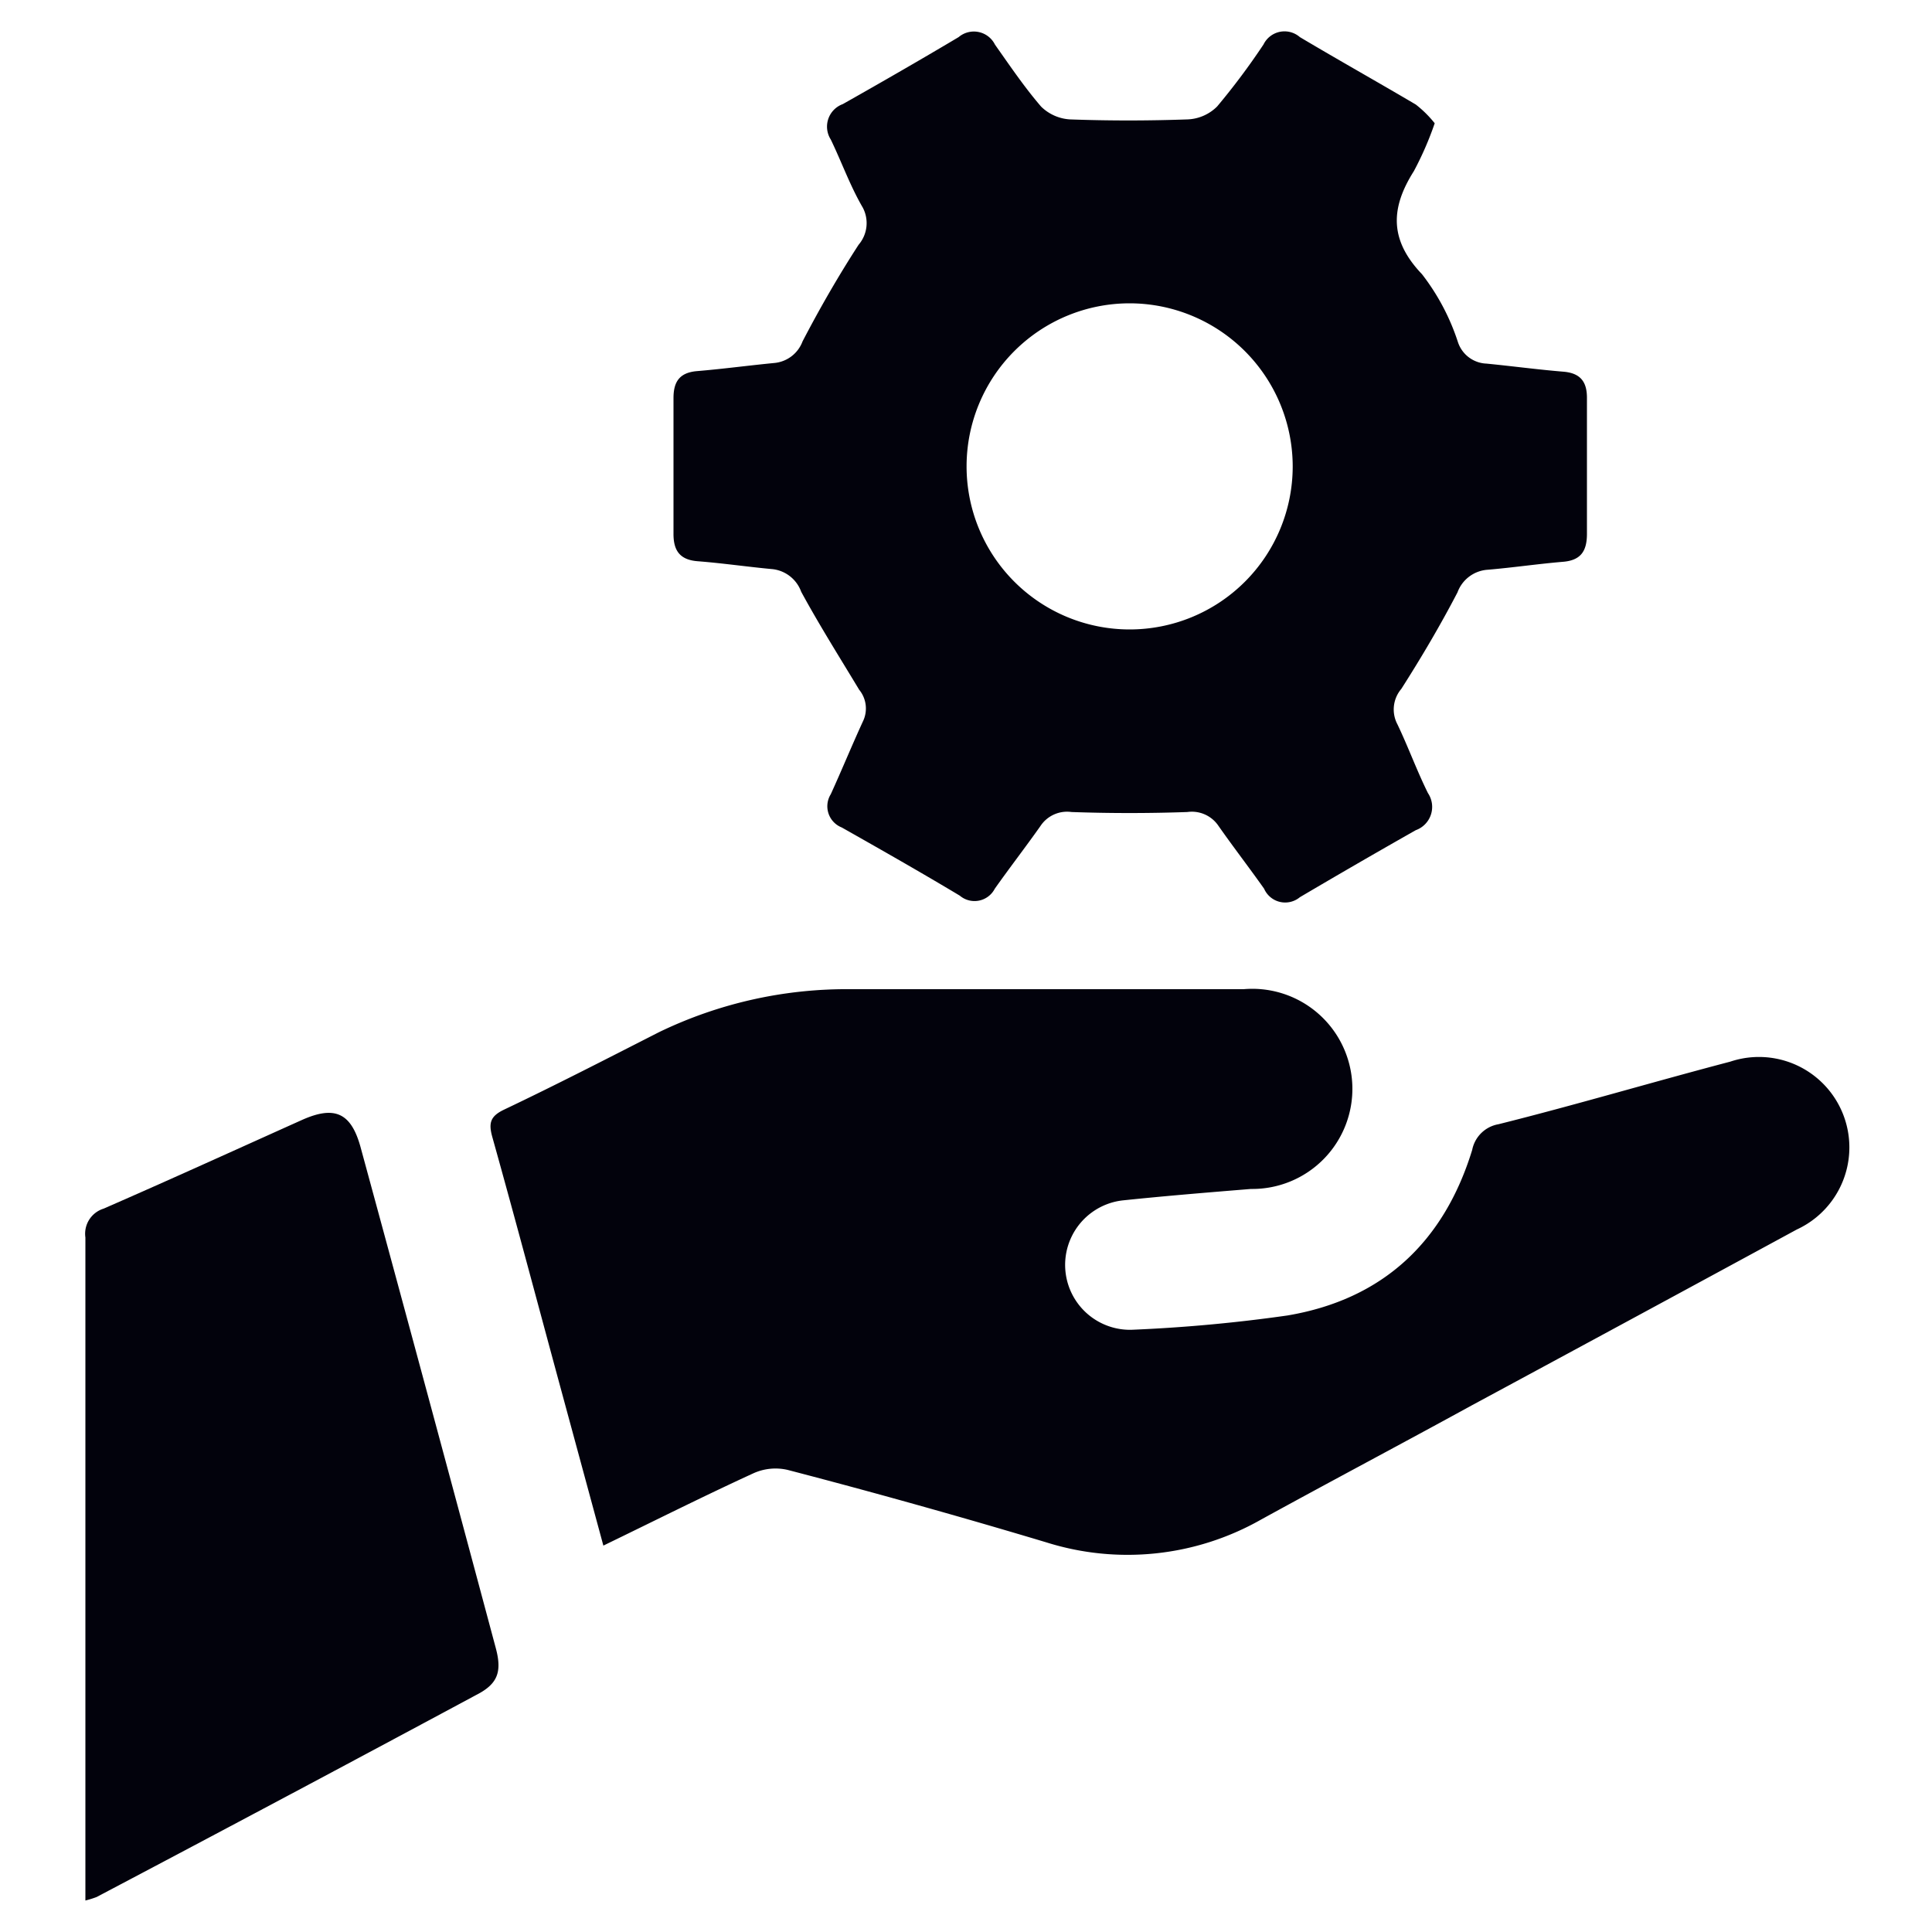 <svg xmlns="http://www.w3.org/2000/svg" viewBox="0 0 100 100"><defs><style>.cls-1{fill:#02020c;}</style></defs><g id="Layer_1" data-name="Layer 1"><path class="cls-1" d="M31.23,80l-2.17-8c-1.19-4.38-2.35-8.76-3.57-13.12-.21-.74-.13-1.1.61-1.45,2.69-1.28,5.35-2.65,8-4A22.29,22.29,0,0,1,44,51.2q10.18,0,20.37,0a5.18,5.18,0,1,1,.38,10.34c-2.21.18-4.42.36-6.62.59a3.36,3.36,0,0,0,.42,6.7,80.58,80.58,0,0,0,8.08-.74c4.94-.83,8.11-3.81,9.57-8.57a1.68,1.68,0,0,1,1.36-1.33c4-1,8-2.19,12-3.24A4.68,4.68,0,0,1,93,63.64Q84.6,68.2,76.2,72.73c-3.65,2-7.3,3.93-10.94,5.93a14,14,0,0,1-11.11,1.17q-6.67-2-13.39-3.75a2.78,2.78,0,0,0-1.77.18C36.44,77.43,33.93,78.69,31.23,80Z"/><path class="cls-1" d="M74.26,6.38a16.72,16.72,0,0,1-1.08,2.48c-1.21,1.91-1.27,3.56.42,5.33a11.55,11.55,0,0,1,1.86,3.51,1.62,1.62,0,0,0,1.48,1.12c1.33.13,2.66.31,4,.42.89.08,1.21.55,1.2,1.39q0,3.5,0,7c0,.9-.32,1.38-1.26,1.45-1.3.11-2.58.3-3.88.41a1.79,1.79,0,0,0-1.56,1.17c-.89,1.71-1.87,3.37-2.91,5a1.64,1.64,0,0,0-.2,1.83c.56,1.17,1,2.39,1.58,3.56a1.28,1.28,0,0,1-.63,1.92q-3,1.7-6,3.47A1.19,1.19,0,0,1,65.43,46c-.77-1.09-1.59-2.15-2.36-3.25a1.66,1.66,0,0,0-1.61-.72c-2,.07-4,.07-6,0a1.65,1.65,0,0,0-1.61.73c-.77,1.09-1.59,2.15-2.36,3.24a1.18,1.18,0,0,1-1.81.36c-2-1.2-4.06-2.37-6.11-3.53A1.18,1.18,0,0,1,43,41.11c.57-1.25,1.09-2.52,1.66-3.76a1.53,1.53,0,0,0-.19-1.65c-1-1.66-2.06-3.34-3-5.07A1.79,1.79,0,0,0,40,29.46c-1.3-.12-2.59-.31-3.88-.41-.94-.07-1.27-.56-1.26-1.45q0-3.5,0-7c0-.85.32-1.31,1.2-1.39,1.33-.11,2.66-.29,4-.42a1.73,1.73,0,0,0,1.48-1.12c.89-1.71,1.85-3.38,2.9-5a1.72,1.72,0,0,0,.22-1.92C44,9.62,43.57,8.4,43,7.22a1.24,1.24,0,0,1,.62-1.83c2-1.13,4-2.28,6-3.47a1.22,1.22,0,0,1,1.88.39c.77,1.09,1.52,2.2,2.39,3.21a2.33,2.33,0,0,0,1.49.66q3,.11,6.09,0A2.29,2.29,0,0,0,63,5.51a36.21,36.21,0,0,0,2.4-3.21,1.21,1.21,0,0,1,1.88-.38c2,1.19,4,2.31,6,3.49A5.82,5.82,0,0,1,74.26,6.38ZM58.47,15.7a8.44,8.44,0,1,0,8.44,8.46A8.45,8.45,0,0,0,58.47,15.7Z"/><path class="cls-1" d="M4.42,98.37V95.18q0-15.57,0-31.13a1.36,1.36,0,0,1,.94-1.49c3.44-1.5,6.86-3.06,10.29-4.6,1.67-.74,2.51-.36,3,1.37q3.54,13,7,25.93c.35,1.27.12,1.9-1,2.47Q14.84,93,5,98.19A5.05,5.05,0,0,1,4.42,98.37Z"/></g></svg>